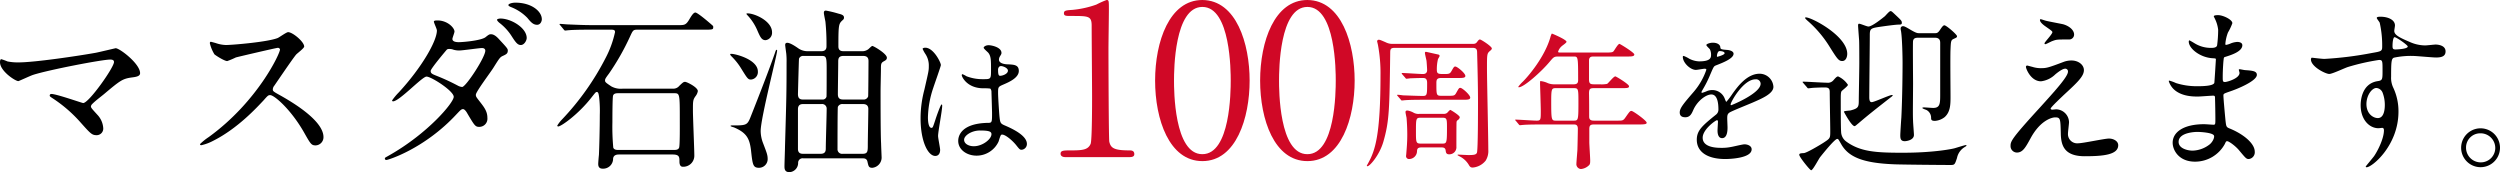 <svg xmlns="http://www.w3.org/2000/svg" viewBox="0 0 714.082 49.178"><defs><style>.cls-1{fill:#d00826;}</style></defs><g id="レイヤー_2" data-name="レイヤー 2"><g id="img-top-heading-02_sp.svg_画像" data-name="img-top-heading-02_sp.svg 画像"><path d="M27.378,15.069c.864-.162,5.562-1.296,5.67-1.296,1.134,0,6.966,4.428,6.966,7.128,0,.756-.81,1.026-2.106,1.188-2.916.378-3.456.81-8.154,4.752-.756.648-2.538,1.944-3.51,2.97a1.267,1.267,0,0,0-.27.54c0,.432.216.648,1.836,2.43a6.085,6.085,0,0,1,1.674,3.726,1.889,1.889,0,0,1-1.836,2.106c-1.404,0-1.728-.378-4.86-3.888a39.14,39.14,0,0,0-7.992-6.804c-.54-.378-.594-.432-.594-.648a.438.438,0,0,1,.486-.432c1.458,0,8.748,2.592,9.072,2.592,1.62,0,8.802-10.152,8.802-11.718,0-.648-.648-.702-1.08-.702-2.376,0-17.712,2.97-22.032,4.374-.702.216-4.05,1.782-4.212,1.782C4.374,23.169,0,20.308,0,17.77c0-.108,0-.864.378-.864a18.41,18.41,0,0,1,1.782.648,15.037,15.037,0,0,0,3.132.27C9.882,17.824,22.249,15.987,27.378,15.069Z"/><path d="M79.327,13.666c-.378,0-11.718,2.646-11.988,2.754a23.339,23.339,0,0,1-2.43,1.026c-.81,0-3.348-1.62-3.672-1.944a11.02,11.02,0,0,1-1.296-3.132c0-.27.054-.432.324-.432.054,0,1.242.324,1.404.378a9.627,9.627,0,0,0,2.862.54c1.836,0,11.988-.864,14.796-1.998.486-.216,2.484-1.674,2.97-1.674,1.296,0,4.59,2.754,4.59,4.104,0,.486-1.998,1.944-2.322,2.322-1.08,1.296-5.346,7.614-6.21,8.856a1.773,1.773,0,0,0-.432,1.08c0,.486.108.594,2.376,1.836C82.729,28.786,92.395,34.24,92.395,39.154a2.332,2.332,0,0,1-2.214,2.376c-1.242,0-1.458-.378-3.348-3.726-3.726-6.534-8.478-10.638-9.667-10.638-.54,0-.702.162-1.89,1.512-1.89,1.998-7.398,8.046-14.418,11.556a13.261,13.261,0,0,1-3.348,1.242c-.108,0-.378,0-.378-.324a16.673,16.673,0,0,1,2.484-1.998c14.094-10.206,20.521-24.192,20.358-25.056A.607.607,0,0,0,79.327,13.666Z"/><path d="M111.132,44.392c11.07-6.264,18.468-15.066,18.468-16.74,0-1.674-6.426-5.778-7.776-5.778-1.242,0-7.776,7.074-9.558,7.074a.252.252,0,0,1-.27-.27,17.735,17.735,0,0,1,1.944-2.322c6.426-6.966,10.854-14.58,10.854-17.658,0-.432-.864-2.16-.864-2.538,0-.324.702-.324,1.026-.324,2.862,0,4.86,2.106,4.86,3.186,0,.324-.594,1.782-.594,2.106,0,.81,1.134.918,1.836.918,1.026,0,6.426-.432,7.668-1.458.918-.756,1.134-.81,1.512-.81,1.026,0,1.944,1.026,2.43,1.566,2.16,2.322,2.376,2.592,2.376,3.078,0,.864-.432,1.08-1.35,1.512-.864.378-1.026.648-2.754,3.402-.756,1.242-5.022,6.858-5.022,7.722,0,.486.054.594,1.026,1.836,1.296,1.674,2.268,2.862,2.268,4.752a2.325,2.325,0,0,1-2.322,2.592c-1.134,0-1.35-.378-3.402-3.834-.108-.216-.702-1.242-1.242-1.242-.486,0-.81.378-1.89,1.512C121.176,42.556,110.808,45.688,110.43,45.688c-.108,0-.594,0-.486-.486C109.998,44.986,110.106,44.986,111.132,44.392Zm27.486-29.916c0-.594-.54-.756-.918-.756-.81,0-5.562.702-6.534.702a5.859,5.859,0,0,1-1.62-.216,3.08,3.08,0,0,0-1.296-.216.849.849,0,0,0-.648.216c-.054.054-4.59,5.4-4.59,6.048,0,.756.486.918,1.836,1.458a60.244,60.244,0,0,1,5.94,2.754,3.05,3.05,0,0,0,1.242.378C133.219,24.627,138.619,16.312,138.619,14.476Zm11.826-3.618c0,.702-.702,1.998-1.674,1.998-.864,0-1.404-.594-2.7-2.646A14.801,14.801,0,0,0,142.669,6.537c-.216-.162-.702-.648-.702-.864,0-.27.648-.378.972-.378C145.963,5.295,150.445,7.941,150.445,10.857Zm4.32-5.346c0,.54-.378,1.566-1.35,1.566-1.134,0-1.782-.756-2.808-1.998a13.145,13.145,0,0,0-4.698-3.078c-.54-.216-.702-.432-.702-.54,0-.378,1.026-.702,1.998-.702C151.849.759,154.765,3.243,154.765,5.511Z"/><path d="M168.821,8.476c-4.4,0-5.8.1-6.3.15-.2,0-.9.1-1.05.1-.2,0-.3-.1-.45-.3l-.95-1.15c-.2-.25-.25-.25-.25-.35,0-.1.1-.1.2-.1.35,0,1.85.15,2.2.15,2.45.1,4.5.2,6.851.2H193.773c1.8,0,2.2,0,3.3-1.95.4-.65,1-1.65,1.55-1.65.7,0,5,3.75,5.05,3.851a.847.847,0,0,1,.05.35c0,.7-.25.7-2.75.7H182.072c-1.25,0-1.3.2-2.2,2.15a69.385,69.385,0,0,1-5.9,10.351c-1.05,1.4-1.15,1.6-1.15,2,0,.45.15.6,1.8,1.7a5.595,5.595,0,0,0,3.25.65h14.351a2.176,2.176,0,0,0,1.8-.8c.95-.9,1.2-1.15,1.65-1.15.5,0,3.65,1.55,3.65,2.65a3.172,3.172,0,0,1-.55,1.3c-.85,1.15-.85,1.45-.85,4.201,0,2.05.4,11.15.4,13a3.152,3.152,0,0,1-3.3,3.1c-.95,0-.95-1.2-.95-1.5,0-1.25,0-2-1.95-2H176.822c-.4,0-1.55,0-1.7,1.15a2.842,2.842,0,0,1-2.95,2.9c-.95,0-1.3-.5-1.3-1.35,0-.4.15-2.2.2-2.55.1-2.1.25-7.7.25-11.451a34.927,34.927,0,0,0-.2-5.15c-.15-1-.25-1.4-.65-1.4-.3,0-.4.15-1.55,1.6-3.75,4.8-8.65,8.25-9.5,8.25a.267.267,0,0,1-.25-.25,9.853,9.853,0,0,1,1.4-1.8,75.131,75.131,0,0,0,12.401-17.501,29.033,29.033,0,0,0,2.7-7.4c0-.7-.5-.7-1.3-.7ZM176.622,26.627c-.5,0-1.25,0-1.5.65-.2.5-.2,6.601-.2,7.65a64.659,64.659,0,0,0,.25,7.25c.25.65,1,.65,1.45.65h15.851c.5,0,1.25,0,1.5-.65.25-.6.2-6.55.2-7.75,0-7.8,0-7.8-1.7-7.8Z"/><path d="M208.871,15.376c1.25,0,7.601,1.65,7.601,5.05a2.146,2.146,0,0,1-1.95,2.3c-.85,0-1.05-.3-2.75-3.05a18.2,18.2,0,0,0-2.9-3.65c-.15-.15-.35-.45-.3-.55C208.571,15.376,208.821,15.376,208.871,15.376Zm.1,20.451c4.05,0,4.45,0,5.351-2.25,2.5-6.3,5.65-14.401,7.2-18.951.05-.2.2-.4.3-.4.15,0,.15.2.15.25,0,1.2-4.7,19.251-4.7,22.951a9.937,9.937,0,0,0,.7,3.5c1.05,2.75,1.3,3.35,1.3,4.55a2.486,2.486,0,0,1-2.45,2.45c-1.75,0-1.85-.85-2.3-4.9-.4-3.45-1.25-5.1-4.9-6.65-.15-.05-.95-.25-.95-.4C208.671,35.877,208.821,35.827,208.971,35.827ZM213.571,3.825c1.95,0,6.951,2.15,6.951,5.4a2.12,2.12,0,0,1-1.85,2.25c-1.15,0-1.55-.95-2.4-2.9a14.692,14.692,0,0,0-2.95-4.4.527.527,0,0,1-.1-.25C213.271,3.775,213.421,3.825,213.571,3.825ZM229.472,45.228a1.277,1.277,0,0,0-1.5,1.3,2.634,2.634,0,0,1-2.45,2.65c-1.45,0-1.45-1.05-1.45-1.7,0-.8.15-4.7.15-5.6.4-13.851.45-15.401.45-24.152a20.062,20.062,0,0,0-.1-2.5c-.05-.35-.3-2.2-.3-2.35,0-.4.15-.65.6-.65.85,0,2.4,1.05,3.25,1.65a4.706,4.706,0,0,0,2.7.75h3.7c.4,0,1.55,0,1.55-1.35a63.752,63.752,0,0,0-.3-7.05c-.05-.35-.45-2.15-.45-2.55,0-.65.4-.65.6-.65a31.846,31.846,0,0,1,3.5.85c1,.25,1.65.45,1.65,1.15a.788.788,0,0,1-.3.65c-1.2,1.1-1.3,1.15-1.3,7.6,0,1.35,1.05,1.35,1.6,1.35h5a2.894,2.894,0,0,0,1.85-.5c.2-.1,1-1,1.25-1,.35,0,4.15,2.2,4.15,3.35,0,.55-.35.75-.9,1.05-.8.45-.8.8-.8,2.4,0,.85-.1,5.05-.1,6,0,3.25,0,12.501.15,15.051,0,.4.15,3.8.15,3.95a2.954,2.954,0,0,1-2.65,3c-1.05,0-1.1-.45-1.4-1.75-.2-.95-.95-.95-1.4-.95Zm5.35-16.801a1.122,1.122,0,0,0,1.25-.8c.05-.25.05-6.351.05-7.101,0-4.1,0-4.55-1.4-4.55H229.522a1.225,1.225,0,0,0-1.3.8c-.05.3-.3,9.951-.3,10.101,0,1.1.45,1.55,1.4,1.55Zm-.4,15.501c1.45,0,1.45-1,1.45-1.6,0-1.6.25-9.451.25-11.201a1.303,1.303,0,0,0-1.5-1.4h-5.25c-.75,0-1.45.25-1.45,1.5V42.528c0,1.4,1.05,1.4,1.5,1.4Zm11.951,0c1.5,0,1.5-.7,1.5-2.65,0-1.45.15-8.551.15-10.151,0-1.05-.65-1.4-1.5-1.4h-5.75a1.373,1.373,0,0,0-1.45.8c-.1.35-.1,10.751-.1,12.001a1.302,1.302,0,0,0,1.5,1.4Zm.15-15.501a1.341,1.341,0,0,0,1.45-.9c.05-.25.1-9.25.1-10.101,0-1.1-.6-1.45-1.55-1.45h-5.6c-1.5,0-1.5.95-1.5,1.7,0,1.35-.1,7.8-.1,9.25,0,1.1.5,1.5,1.5,1.5Z"/><path d="M268.533,42.819c0,.924-.42,1.723-1.386,1.723-2.1,0-4.201-4.201-4.201-10.712a32.077,32.077,0,0,1,1.092-8.233c1.176-5.167,1.26-5.377,1.26-6.679a5.946,5.946,0,0,0-.966-3.487,8.438,8.438,0,0,1-.798-1.47c0-.252.504-.336.756-.336,2.353,0,4.453,4.201,4.453,4.957,0,.336-1.848,5.503-2.184,6.553a28.063,28.063,0,0,0-1.512,8.444c0,.252,0,2.94,1.008,2.94.378,0,.42-.168,1.176-2.479.168-.546,1.428-4.201,1.723-4.201.168,0,.168.294.168.378,0,1.344-1.176,7.394-1.176,8.612C267.945,39.459,268.533,42.231,268.533,42.819Zm16.677-2.352a6.928,6.928,0,0,1-6.259,3.991c-2.814,0-5.251-1.723-5.251-4.201,0-.588,0-5.041,8.612-5.167,1.05,0,1.05-.294,1.05-2.898,0-.252-.126-4.705-.168-5.881a1.398,1.398,0,0,0-.336-1.008,13.934,13.934,0,0,0-1.932-.084c-4.747,0-6.217-3.318-6.217-3.738,0-.126.042-.294.21-.294a7.31,7.31,0,0,1,1.134.588,12.575,12.575,0,0,0,4.705.84c2.311,0,2.311,0,2.311-2.772,0-2.646,0-3.822-.798-4.789-.168-.21-1.302-1.134-1.302-1.428,0-.252.546-.714,1.428-.714.84,0,3.654.588,3.654,2.185,0,.294-.042.378-.462,1.05a1.821,1.821,0,0,0-.252.882c0,1.26,2.184,1.344,2.437,1.344,1.848.084,3.234.126,3.234,1.891,0,1.974-2.814,3.192-4.369,3.865-1.554.672-1.554.714-1.554,2.52,0,.924.294,5.671.42,6.806.168,1.554.294,1.848,1.344,2.31,2.059.882,6.469,2.856,6.469,5.335a1.651,1.651,0,0,1-1.512,1.68c-.504,0-.63-.168-1.639-1.428-1.218-1.47-3.402-3.234-4.159-2.856C285.714,38.619,285.336,40.173,285.21,40.467Zm-9.83-.546c0,1.134,1.302,1.849,2.773,1.849,2.478,0,5.041-2.017,5.041-3.445,0-.714-.588-1.05-3.276-1.05C277.523,37.274,275.38,38.703,275.38,39.921Zm9.704-19.869c0,1.596.336,1.596.63,1.596.588,0,2.185-.504,2.185-1.47,0-.756-1.386-1.302-1.975-1.302a.894.894,0,0,0-.504.168A1.273,1.273,0,0,0,285.084,20.052Z"/><path class="cls-1" d="M304.315,44.878c-1.32,0-1.38-.78-1.38-.96,0-.96.9-.96,3.06-.96,3.24,0,4.8-.18,5.52-1.86.42-1.02.42-11.58.42-13.68,0-2.88-.12-16.859-.12-20.039,0-2.82-.84-2.82-5.88-2.82-1.44,0-2.04,0-2.04-.78,0-.78.6-.84,2.46-.96a28.094,28.094,0,0,0,6.779-1.5A25.826,25.826,0,0,1,316.075,0c.66,0,.66.18.66,2.88,0,1.62-.12,9.359-.12,11.159,0,2.76.06,25.799.24,26.459.42,1.74,1.26,2.46,5.7,2.46.54,0,1.44,0,1.44,1.08,0,.84-.96.84-1.5.84Z"/><path class="cls-1" d="M343.435,46.018c-9.48,0-13.5-11.94-13.5-22.979C329.936,11.879,334.015,0,343.435,0c9.719.06,13.5,12.479,13.5,23.039C356.935,33.658,353.095,46.018,343.435,46.018Zm0-44.039c-7.98,0-8.1,18-8.1,21.06,0,2.459,0,21.059,8.1,20.999,7.979,0,8.1-17.879,8.1-20.999C351.535,20.519,351.535,1.979,343.435,1.979Z"/><path class="cls-1" d="M373.435,46.018c-9.48,0-13.5-11.94-13.5-22.979C359.936,11.879,364.015,0,373.435,0c9.719.06,13.5,12.479,13.5,23.039C386.935,33.658,383.095,46.018,373.435,46.018Zm0-44.039c-7.98,0-8.1,18-8.1,21.06,0,2.459,0,21.059,8.1,20.999,7.979,0,8.1-17.879,8.1-20.999C381.535,20.519,381.535,1.979,373.435,1.979Z"/><path class="cls-1" d="M420.487,12.532c.714,0,1.05,0,1.512-.672.084-.126.42-.588.714-.588.336,0,3.402,1.974,3.402,2.562,0,.252-.21.42-.378.588-1.008.84-1.008.84-1.008,5.167,0,3.319.378,19.534.378,23.188a5.13,5.13,0,0,1-.756,3.109,5.299,5.299,0,0,1-3.697,1.974c-.63,0-.84-.294-1.134-.798a6.292,6.292,0,0,0-2.688-2.437c-.126-.084-.504-.252-.504-.336s.042-.126.168-.126c.42,0,2.437.126,2.898.126,1.596,0,2.269-.084,2.479-.714.294-1.008.294-12.056.294-14.367,0-4.621-.126-9.578-.252-14.156,0-.798-.126-1.386-1.302-1.386H398.434c-1.176,0-1.344.336-1.344,1.386-.21,16.173-.252,19.575-1.975,25.499-1.134,3.823-3.865,6.931-4.537,6.931a.154.154,0,0,1-.168-.168c0-.042.252-.462.294-.546,2.101-3.738,3.613-8.149,3.613-25.457a43.516,43.516,0,0,0-.714-8.401c0-.084-.252-1.05-.252-1.092a.454.454,0,0,1,.462-.462c.336,0,.504.084,1.975.714a4.096,4.096,0,0,0,2.016.462Zm-8.863,9.746c-1.302,0-1.344.63-1.344,1.554,0,3.319,0,3.529,1.428,3.529h1.848c1.722,0,1.932,0,2.395-.84.714-1.26.798-1.428,1.176-1.428.546,0,2.814,2.017,2.814,2.772,0,.63-.798.63-2.269.63H406.625c-1.008,0-3.823,0-5.293.126-.126,0-.756.084-.882.084-.168,0-.252-.084-.378-.294l-.84-.966c-.168-.21-.168-.21-.168-.252,0-.084.084-.126.168-.126.21,0,1.26.126,1.512.168,1.344.042,4.369.168,5.629.168s1.26-.294,1.26-3.739c0-1.302-.63-1.386-1.218-1.386-1.597,0-3.277.084-3.487.084-.168,0-1.008.126-1.176.126s-.252-.126-.378-.294l-.84-.966c-.168-.21-.168-.21-.168-.252,0-.084.084-.126.168-.126.84,0,4.999.294,5.923.294.798,0,1.176-.42,1.176-1.092,0-.504-.126-2.269-.168-2.646-.042-.336-.462-1.933-.462-2.311a.279.279,0,0,1,.294-.294c.084,0,2.269.504,3.445.756.252.042.462.168.462.462a8.328,8.328,0,0,1-.462.84,12.267,12.267,0,0,0-.336,3.066c0,1.218.462,1.218,2.184,1.218,1.302,0,1.554-.084,1.975-.798.672-1.176.756-1.344,1.134-1.344.504,0,2.856,1.89,2.856,2.688,0,.588-.798.588-2.227.588Zm-5.587,19.828c-1.26,0-1.26.546-1.302,1.26a2.279,2.279,0,0,1-2.268,2.058.828.828,0,0,1-.84-.966c0-.084.042-.294.042-.42.168-2.058.294-3.486.294-5.587,0-2.058-.126-3.949-.21-4.831-.042-.21-.294-1.344-.294-1.597,0-.378.252-.462.546-.462a5.381,5.381,0,0,1,1.765.63,2.758,2.758,0,0,0,1.638.336h6.847a1.634,1.634,0,0,0,1.05-.252c.126-.084.756-.882.966-.882.084,0,2.688,1.554,2.688,2.101a1.156,1.156,0,0,1-.336.63c-.504.378-.546.42-.588.798-.042.252-.042,6.259-.042,6.973a2.014,2.014,0,0,1-2.059,2.184c-.882,0-.924-.546-1.008-1.092-.084-.882-.798-.882-1.302-.882Zm5.839-1.092c1.302,0,1.428,0,1.428-4.327,0-2.772,0-3.066-1.386-3.066h-6.049c-1.428,0-1.428.21-1.428,3.907,0,3.108,0,3.486,1.386,3.486Z"/><path class="cls-1" d="M445.18,16.145c-1.302,0-1.386.126-2.562,1.512-2.227,2.688-7.309,7.267-8.78,7.267-.042,0-.168,0-.168-.126a9.944,9.944,0,0,1,1.344-1.512c1.597-1.596,6.175-6.973,7.813-12.602.042-.21.336-1.092.462-1.092.756.294,4.159,1.764,4.159,2.353,0,.294-1.176,1.05-1.386,1.26a3.428,3.428,0,0,0-1.008,1.513c0,.294.084.294,1.134.294h12.308c1.932,0,2.1-.084,2.395-.378.252-.294,1.26-2.101,1.68-2.101.168,0,4.243,2.479,4.243,3.024,0,.588-.84.588-2.269.588h-9.41c-.588,0-1.176.084-1.26,1.008v5.545c0,1.302.504,1.386,1.512,1.386h1.597a7.825,7.825,0,0,0,2.058-.126c.378-.21,1.849-2.142,2.353-2.142.21,0,3.907,2.226,3.907,2.814,0,.546-.546.546-2.269.546h-7.646c-1.176,0-1.512.126-1.512,1.554.042,1.555.042,4.831.042,6.427,0,.546,0,1.302,1.302,1.302h6.847c1.429,0,1.597,0,2.311-1.05,1.092-1.554,1.218-1.722,1.638-1.722.462,0,4.327,2.772,4.327,3.361,0,.378-.378.504-2.227.504H455.22c-1.05,0-1.26.42-1.26,1.344v3.697c0,.756.252,4.411.252,5.251,0,.714-.042,1.134-.42,1.428a3.723,3.723,0,0,1-2.226,1.008,1.408,1.408,0,0,1-1.302-1.302c0-.588.252-3.445.294-4.117.042-1.302.126-4.999.126-6.049,0-1.26-.672-1.26-1.26-1.26h-9.074c-1.008,0-3.823,0-5.293.126-.126,0-.756.084-.882.084-.168,0-.252-.084-.378-.252l-.798-.966c-.21-.21-.21-.21-.21-.294s.084-.084.168-.084c.84,0,4.999.294,5.965.294,1.176,0,1.176-.294,1.176-2.814,0-1.218-.21-7.561-.21-7.729,0-.672,0-.756.168-.756a6.364,6.364,0,0,1,2.059.588,5.006,5.006,0,0,0,1.974.336h5.377c1.218,0,1.302-.588,1.302-1.302,0-6.637-.042-6.637-1.26-6.637Zm-.756,9.031c-1.218,0-1.344.168-1.344,3.781,0,5.503.084,5.503,1.428,5.503h4.915c1.344,0,1.428,0,1.428-4.999,0-4.159,0-4.285-1.386-4.285Z"/><path d="M479.787,32.107c0-1.26,1.176-2.604,4.033-5.923a19.334,19.334,0,0,0,3.571-6.259c0-.252-.294-.294-.462-.294-.42,0-2.142.336-2.521.336-1.596,0-3.738-2.058-3.738-3.696,0-.126,0-.294.252-.294a9.44,9.44,0,0,1,1.596.798,6.676,6.676,0,0,0,2.772.756c3.445,0,3.445-1.134,3.445-1.975a3.364,3.364,0,0,0-.336-1.47c-.126-.21-1.008-.966-1.008-1.218,0-.336,1.092-.672,1.848-.672,1.008,0,2.059.378,2.143,1.302.042.546.21.63,1.89.756.294,0,1.89.21,1.89,1.092,0,1.386-3.066,2.562-4.999,3.318-.63.252-.672.336-1.596,2.479a32.592,32.592,0,0,1-2.269,4.537c-.21.378-.294.504-.294.672a.154.154,0,0,0,.168.168,8.405,8.405,0,0,0,1.302-.462,3.925,3.925,0,0,1,1.638-.336,3.789,3.789,0,0,1,3.571,2.562c.294.714.336.798.42.798a19.726,19.726,0,0,0,1.722-2.268c1.386-1.933,4.117-5.755,7.772-5.755a3.963,3.963,0,0,1,3.948,3.739c0,1.975-3.318,3.361-5.923,4.495-1.05.462-5.797,2.353-6.553,2.814-.672.42-.714.882-.714,1.765,0,.378.084,2.142.084,2.521,0,.672,0,3.066-1.554,3.066-1.134,0-1.302-1.386-1.302-2.143,0-.42.126-2.436.126-2.478,0-.168,0-.504-.294-.504-.336,0-4.075,2.604-4.075,4.999,0,2.898,4.201,2.898,5.419,2.898a13.007,13.007,0,0,0,2.688-.252c.588-.084,3.276-.756,3.823-.756.882,0,2.058.42,2.058,1.428,0,2.604-6.511,2.772-7.519,2.772-5.335,0-8.149-2.184-8.149-5.503,0-2.688,1.596-4.033,5.545-7.225a1.79,1.79,0,0,0,.63-1.47c0-1.891-.336-4.243-2.016-4.243-1.596,0-4.075,1.932-5.167,4.453-.462,1.05-.924,2.059-2.269,2.059C480.585,33.494,479.787,33.242,479.787,32.107ZM490.499,16.229c.084,0,2.101-.546,2.101-1.008,0-.546-1.05-.63-1.429-.63-.588,0-.756,1.176-.756,1.344C490.415,16.103,490.415,16.229,490.499,16.229Zm3.823,13.61c0,.084.042.21.168.21s8.402-3.361,8.402-6.133a1.293,1.293,0,0,0-1.471-1.26C497.935,22.656,494.322,29.167,494.322,29.839Z"/><path d="M515.13,23.777c-.25-.3-.25-.3-.25-.35,0-.1.15-.1.2-.1.95,0,5.75.3,6.801.3a2.022,2.022,0,0,0,1.8-.7c.65-.75,1-1.1,1.35-1.1a6.65,6.65,0,0,1,2.801,2.4c0,.35-1.45,1.45-1.7,1.7-.2.2-.351.35-.351,2.05,0,1.75,0,8.4.101,9.65a3.554,3.554,0,0,0,1.4,2.75c4.05,3,8.6,3.25,16.2,3.25,9.401,0,14.551-1.2,14.701-1.25.75-.2,3-.95,3.4-.95.05,0,.1.05.1.15s0,.1-.45.4a4.71,4.71,0,0,0-2.25,3.15c-.6,1.8-.649,2-1.8,2-2.15,0-14.151-.1-16.201-.2-8.7-.35-13.001-2-15.101-5.8-.75-1.3-.8-1.45-1.101-1.45-.699,0-3.85,3.9-4.85,5.15-.45.55-2.101,3.8-2.601,3.8-.35,0-3.4-3.8-3.4-4.4,0-.4.351-.45,1.301-.5.8-.05,4.35-2.15,5.6-2.95,1.9-1.25,1.95-1.25,1.95-3.25,0-1.6-.149-9.4-.149-11.201,0-.95-.25-1.35-1.4-1.35-1,0-2.25.05-3.25.1-.2,0-1.25.15-1.45.15s-.25-.1-.45-.35Zm12.501-8.401c0,.9-.4,2.05-1.4,2.05-1.05,0-1.399-.5-3.9-4.5a32.231,32.231,0,0,0-6.15-7.1c-.35-.35-.699-.65-.55-.8C516.23,4.326,527.631,9.976,527.631,15.376Zm7,13.801c.7,0,5.101-2.05,5.801-2.05.05,0,.2,0,.2.1a1.152,1.152,0,0,1-.351.4c-4.8,3.75-6.7,5.25-9.45,7.601-.5.4-.9.8-1.101.8-.8,0-2.6-3.25-3.05-4.1,0-.3,1.65-.3,1.95-.4,2.3-.6,2.3-1.05,2.3-3.101,0-.5.15-8.65.15-10.3,0-1.4,0-5.4-.05-6.551-.05-.7-.3-3.95-.3-4.25,0-.2,0-.55.3-.55.399,0,2.2.8,2.65.8,1.1,0,4.149-2.5,4.649-2.9.25-.2,1.301-1.5,1.65-1.5.3,0,.4.1,1.3.95,1.75,1.65,1.95,1.8,1.95,2.4,0,.4-.2.5-.85.5-.9,0-3.801.4-4.851.55-3.1.45-3.45.5-3.45,2.4,0,2.55-.149,15.051-.149,17.901,0,.3.05,1,.35,1.2A.541.541,0,0,0,534.631,29.177ZM552.683,9.476c.45,0,.8,0,1.35-.8.55-.8.95-1.45,1.351-1.45.55,0,3.6,2.65,3.6,3.1,0,.35-.1.4-1,.8-.7.35-.75.6-.85,2.95-.101,1.9,0,11.451,0,13.451,0,2.2,0,4.4-1.65,5.9a5.01,5.01,0,0,1-2.8,1.1c-1.101,0-1.101-.4-1.101-1a2.511,2.511,0,0,0-1.3-2.1c-.2-.1-1.2-.4-1.2-.6,0-.1.25-.15.5-.15.351,0,2.2.15,2.601.15,2,0,2-1.3,2-4V12.326c0-.5,0-1.55-1.5-1.55h-4.751c-.85,0-1.35.15-1.5.9-.1.45,0,10.351,0,12.301,0,.75-.05,6.701-.05,7.551,0,.85,0,2.15.05,3,0,.6.25,3.55.25,4,0,1.55-2.25,1.8-2.6,1.8-1.15,0-1.301-.7-1.301-1.65,0-.65.25-4.55.301-5.05.3-5.951.35-13.401.35-15.701,0-1.65-.1-6.65-.4-8.75,0-.15-.149-.7-.149-1a.661.661,0,0,1,.6-.7c.45,0,.75.15,2.351,1.1,1.45.85,1.85.9,2.3.9Z"/><path d="M589.581,17.626a6.379,6.379,0,0,1,2.101-.35c2,0,3.55,1.25,3.55,2.75,0,1.8-1.899,3.55-5.8,7.15-.55.55-3.7,3.45-3.7,3.85,0,.2.25.3.5.3.1,0,.95-.1,1.1-.1a3.772,3.772,0,0,1,3.65,3.65c0,.5-.3,2.75-.3,3.25a2.632,2.632,0,0,0,2.9,2.8c1.399,0,7.55-1.35,8.8-1.35,1.351,0,2.65.75,2.65,1.9,0,2.7-4.15,3.15-9.551,3.15-5.95,0-6.8-3.15-6.85-6.601-.101-4.05-.101-4.5-1.601-4.5-1,0-4.3.9-7.051,6-1.399,2.55-2.2,4.05-3.899,4.05a1.841,1.841,0,0,1-1.801-1.8c0-1.35,0-1.9,8.201-10.851,4.3-4.75,8.2-9,8.2-10.451a.765.765,0,0,0-.851-.85c-.699,0-2.1,1.05-2.8,1.65a7.01,7.01,0,0,1-4.05,1.95c-2.9,0-4.301-3.6-4.301-4.1a.355.355,0,0,1,.351-.4c.149,0,1.3.35,1.399.35a8.066,8.066,0,0,0,2.45.4C584.581,19.477,585.081,19.326,589.581,17.626ZM584.381,5.926c.75.2,4.251.85,4.9,1,1.65.45,3.15,1.6,3.15,2.95a1.4,1.4,0,0,1-1.4,1.4c-3.5,0-3.6,0-4.8.45-.351.1-1.75.9-2.051.9a.229.229,0,0,1-.199-.25c0-.35,2.25-2.6,2.25-3.2,0-.3-.8-.8-1.851-1.55-1.55-1.05-1.7-1.65-1.7-1.9a.229.229,0,0,1,.2-.25C583.031,5.476,584.131,5.875,584.381,5.926Z"/><path d="M632.683,5.425c-.05-.15-.35-.65-.35-.75,0-.35.95-.35,1.25-.35,1.35,0,4.05,1.25,4.05,2.3a14.347,14.347,0,0,1-1.25,2.65,11.694,11.694,0,0,0-.75,3.25c0,.1,0,.3.2.3a5.852,5.852,0,0,0,1.4-.45,5.974,5.974,0,0,1,1.8-.4c.5,0,1.45.15,1.45.95,0,1.85-3.4,2.851-4.801,3.3-.399.1-.5.15-.55.9-.05.15-.25,2.8-.25,4.85,0,1.15,0,1.45.65,1.45.55,0,4.15-1,4.15-2.6,0-.15-.2-.75-.2-.9s.149-.15.25-.15c.25,0,1.3.25,1.55.25,2.05.15,3.351.25,3.351,1.35,0,1.75-5.551,4.05-7.851,4.8-1.55.55-1.7.6-1.7,1.1,0,.95.55,6.7.6,7.201.2,1.65.2,1.85,1.25,2.25,3.9,1.6,7.101,4.25,7.101,6.6a1.935,1.935,0,0,1-1.7,2.1c-.699,0-.899-.25-2.7-2.4-1-1.25-2.95-2.7-3.5-2.7-.3,0-.399.25-.649.8a9.688,9.688,0,0,1-8.501,5.05c-4.7,0-6.4-3.351-6.4-5.4,0-3,3.05-5.3,9.001-5.3.449,0,2.3.15,2.649.15.551,0,.551-.15.551-1.85,0-1-.051-4.351-.101-5.7,0-.45,0-.75-.5-.75-.7,0-3.7.25-4.351.25-1.149,0-4.649.05-6.9-2.05a5.625,5.625,0,0,1-1.449-2.3c0-.1,0-.2.149-.2a12.322,12.322,0,0,1,1.9.7,19.453,19.453,0,0,0,6.05.9c1.2,0,4.551,0,4.9-.95.051-.15.45-6.701.45-6.75,0-.25-.25-.25-1.05-.3-3.551-.25-6.7-2.8-6.7-4.75,0-.1.05-.35.2-.35.05,0,1.25.7,1.399.8a8.83,8.83,0,0,0,4.851,1.35c1.05,0,1.55-.25,1.65-.75a34.515,34.515,0,0,0,.3-4.4A9.509,9.509,0,0,0,632.683,5.425Zm-5.05,32.252c-.101,0-5.351,0-5.351,2.85,0,1.9,2.6,2.5,4,2.5a8.249,8.249,0,0,0,4.95-1.85c.9-.8,1.351-2,1.15-2.45C632.033,37.877,628.532,37.678,627.633,37.678Z"/><path d="M663.932,16.826A101.009,101.009,0,0,0,677.532,15.126c2.601-.45,2.9-.5,2.9-1.8a29.849,29.849,0,0,0-.7-6.801c-.05-.25-.85-1.15-.85-1.4,0-.35.75-.35,1.05-.35,2.2,0,4.15.9,4.15,2.5,0,.25-.2,1.3-.2,1.55,0,1.15,1.45,1.9,4.4,3.15a10.986,10.986,0,0,0,4.4,1c.5,0,2.6-.25,3-.25.65,0,2.851.2,2.851,1.95,0,1.3-.95,1.75-2.7,1.75-1.051,0-5.701-.45-6.65-.45a23.33,23.33,0,0,0-5.4.5c-.7.3-.801,1-.801,5.4a6.538,6.538,0,0,0,.65,3.25,15.855,15.855,0,0,1,1.45,6.75c0,9.701-7.551,15.901-9.101,15.901-.1,0-.25-.05-.25-.2,0-.1,2.05-2.5,2.4-3,1.3-1.95,2.8-5.201,2.8-7.351,0-.15,0-.7-.5-.7-.15,0-.9.1-1.05.1-2.7,0-5.101-2.55-5.101-6.55,0-.65,0-6.15,4.851-6.9,1.399-.2,1.399-.5,1.399-3.05,0-2.7,0-3-1-3a61.919,61.919,0,0,0-8.851,2c-.85.25-4.5,2-5.35,2-1.101,0-5.251-2.1-5.251-4.15,0-.2.101-.45.25-.5C660.831,16.526,663.231,16.826,663.932,16.826ZM678.782,25.127c-1.25,0-2.85,2.05-2.85,4.6,0,2.8,1.95,4,3.25,4,1.95,0,2-3,2-3.8a9.711,9.711,0,0,0-.65-3.5A2.111,2.111,0,0,0,678.782,25.127Zm4.601-11.951c0,.8.2.95.9.95.199,0,3.45-.1,3.45-.85,0-.4-3.351-2.75-3.801-2.65C683.583,10.726,683.383,11.876,683.383,13.176Z"/><path d="M714.082,42.228a5.55,5.55,0,1,1-11.101-.05,5.55,5.55,0,0,1,11.101.05Zm-9.701-.05a4.193,4.193,0,0,0,4.2,4.2,4.128,4.128,0,0,0,4.15-4.1,4.194,4.194,0,0,0-4.25-4.2A4.046,4.046,0,0,0,704.381,42.178Z"/></g></g></svg>